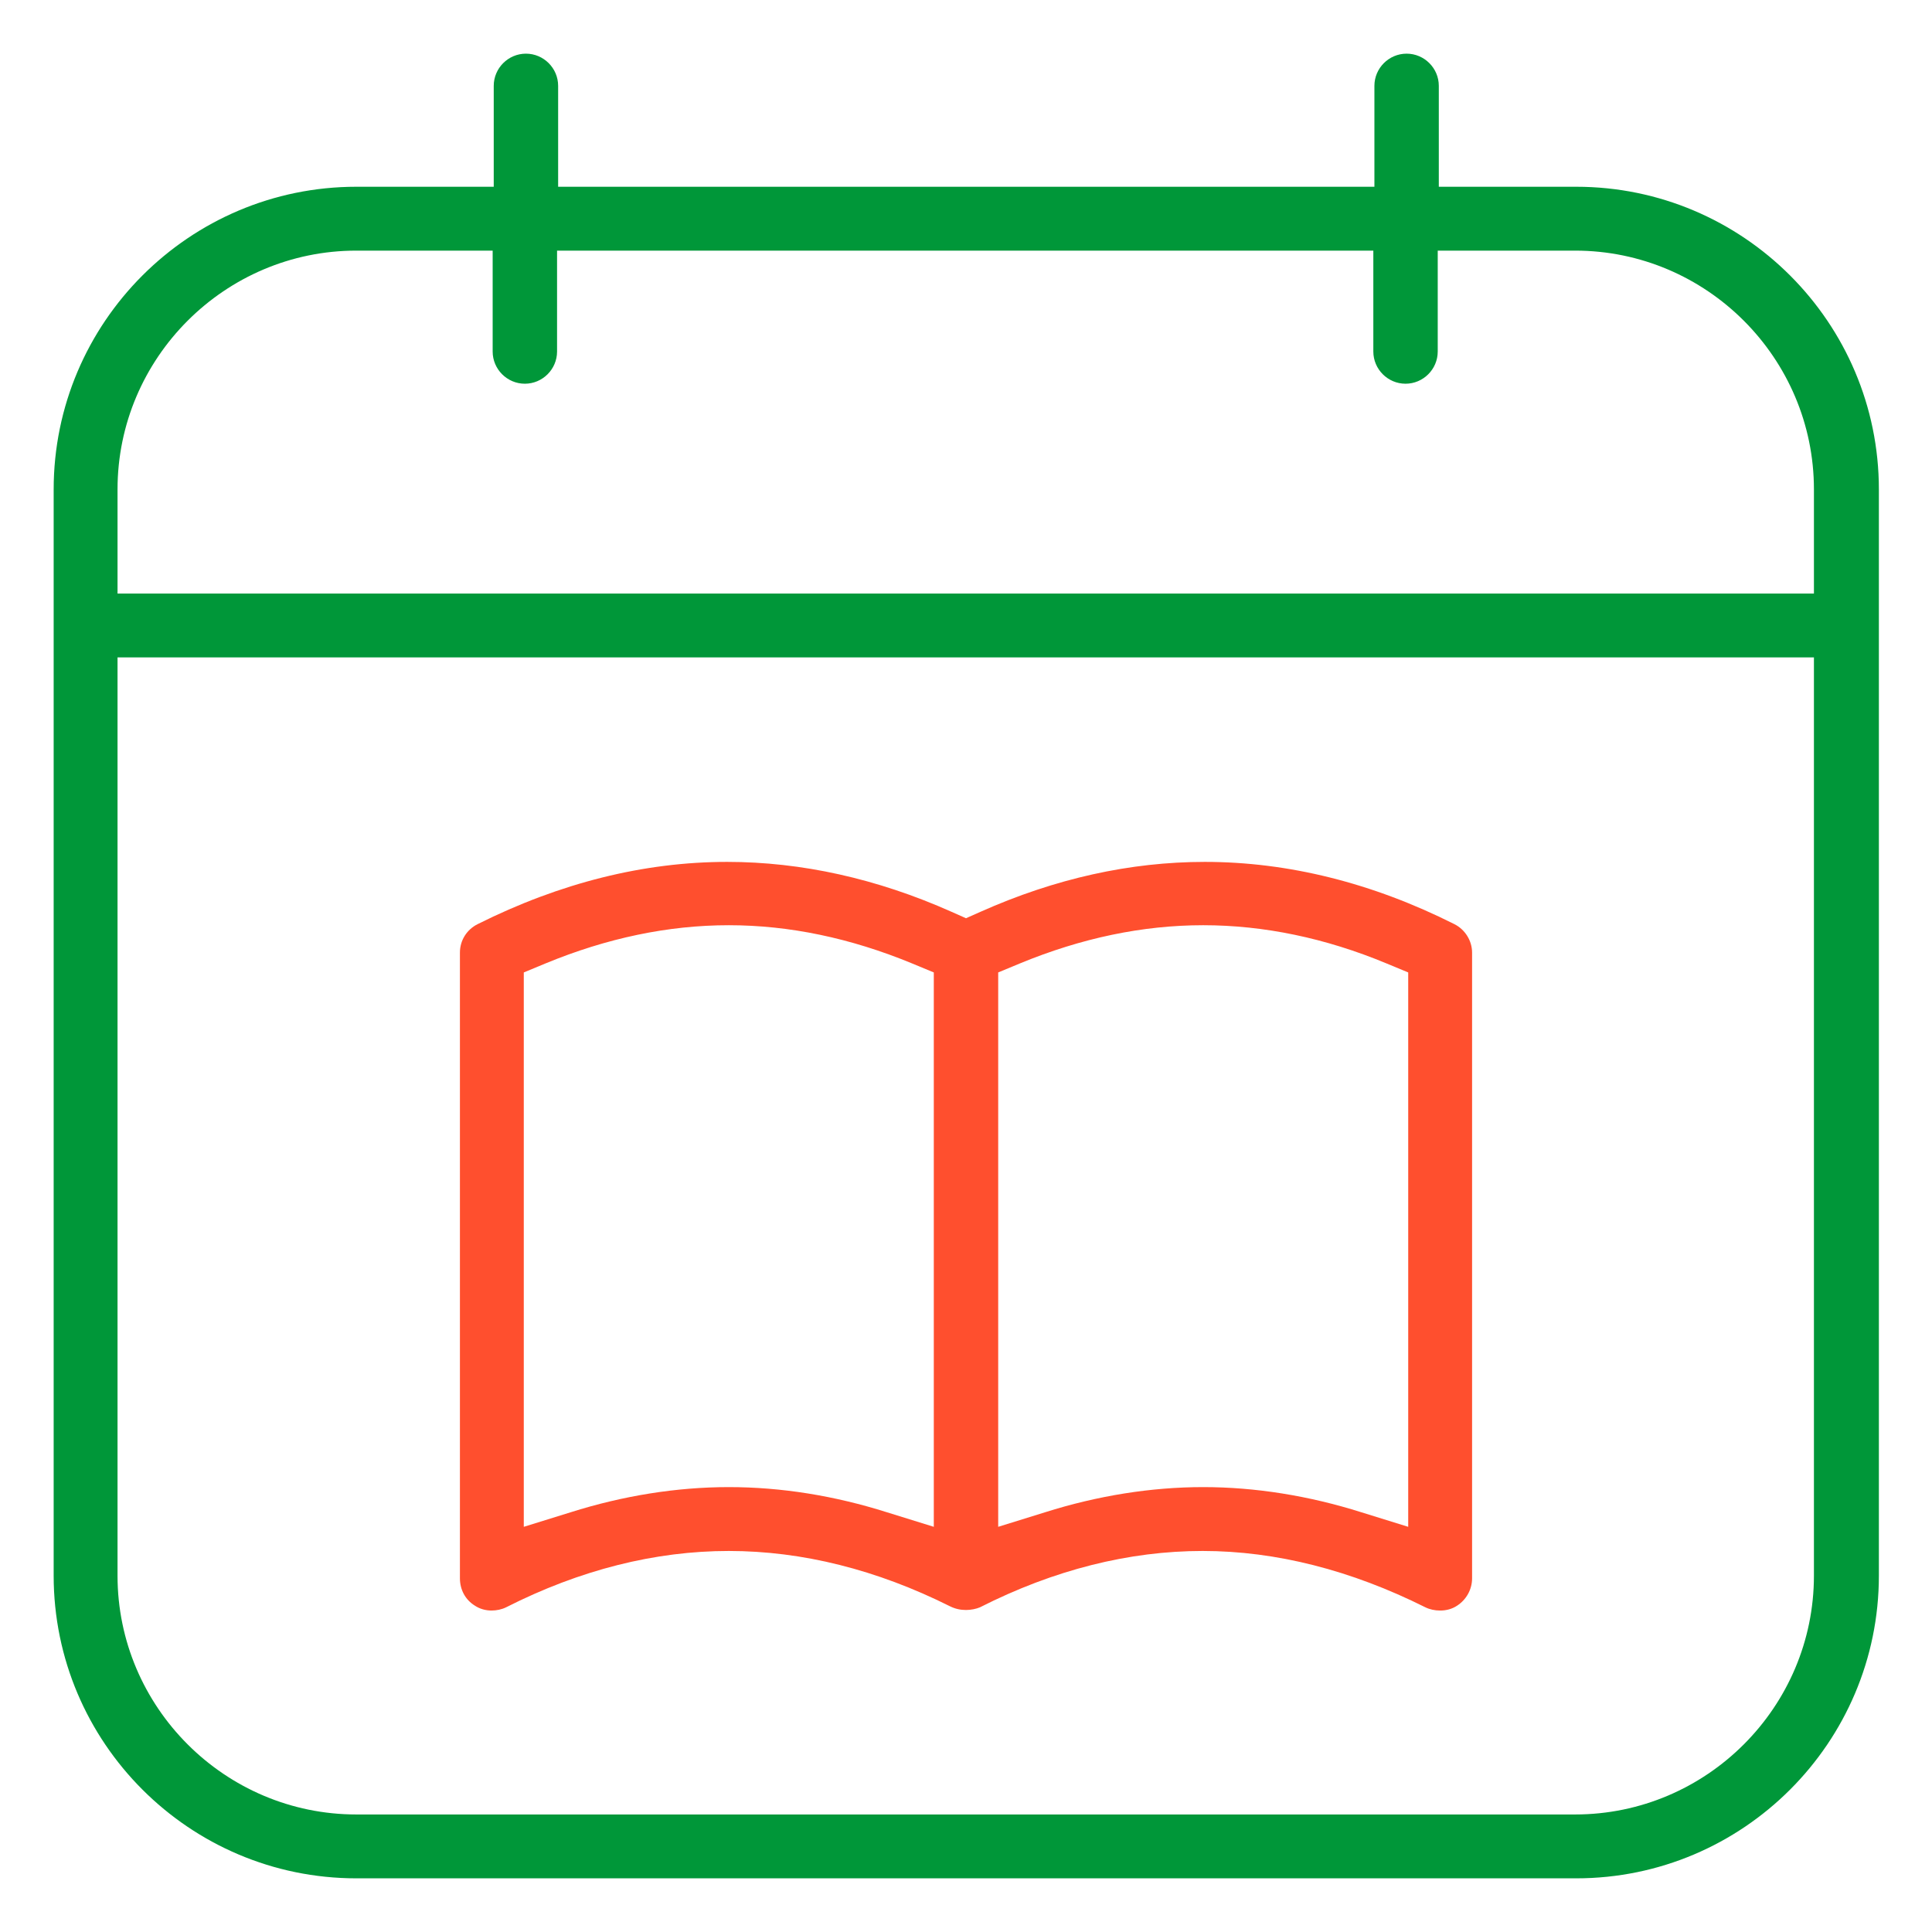 <?xml version="1.0" encoding="UTF-8"?>
<svg id="Layer_1" data-name="Layer 1" xmlns="http://www.w3.org/2000/svg" viewBox="0 0 36 36">
  <defs>
    <style>
      .cls-1 {
        fill: #ff4f2e;
      }

      .cls-2 {
        fill: #009739;
      }
    </style>
  </defs>
  <path class="cls-2" d="M6.64,35c-3.11,0-5.64-2.53-5.64-5.64V9.12c0-3.11,2.53-5.64,5.64-5.64h2.56v-1.88c0-.33.27-.6.6-.6s.6.27.6.6v1.88h15.21v-1.88c0-.33.27-.6.6-.6s.6.27.6.6v1.88h2.56c3.11,0,5.64,2.53,5.64,5.64v20.24c0,3.11-2.53,5.64-5.64,5.64H6.64ZM2.19,29.36c0,2.45,2,4.45,4.45,4.45h22.71c2.45,0,4.45-2,4.45-4.45V12.25H2.19v17.11ZM6.64,4.67c-2.45,0-4.45,2-4.45,4.45v1.94h31.61v-1.94c0-2.45-2-4.45-4.45-4.45h-2.56v1.88c0,.33-.27.6-.6.6s-.6-.27-.6-.6v-1.88h-15.21v1.88c0,.33-.27.6-.6.6s-.6-.27-.6-.6v-1.88h-2.56Z"/>
  <path class="cls-1" d="M26.83,30.01c-.09,0-.19-.02-.27-.06-1.38-.69-2.78-1.05-4.15-1.05s-2.77.35-4.15,1.05c-.07.03-.17.05-.26.05-.1,0-.2-.02-.3-.07-1.36-.68-2.75-1.03-4.12-1.03s-2.77.35-4.15,1.05c-.08.04-.18.06-.27.06-.11,0-.22-.03-.31-.09-.18-.11-.28-.3-.28-.51v-11.66c0-.23.13-.43.33-.53,1.54-.77,3.1-1.16,4.65-1.16,1.38,0,2.79.31,4.18.93l.27.12.27-.12c1.39-.62,2.79-.93,4.18-.93,1.55,0,3.12.39,4.65,1.16.2.1.33.31.33.53v11.66c0,.21-.11.4-.28.51-.09.06-.2.09-.31.09ZM22.42,17.24c-1.13,0-2.27.24-3.41.71l-.41.17v10.33l.87-.27c.98-.31,1.98-.47,2.95-.47s1.97.16,2.95.47l.87.27v-10.33l-.41-.17c-1.13-.47-2.28-.71-3.41-.71ZM13.58,27.71c.98,0,1.97.16,2.95.47l.87.27v-10.33l-.41-.17c-1.14-.47-2.28-.71-3.41-.71s-2.27.24-3.41.71l-.41.17v10.33l.87-.27c.98-.31,1.98-.47,2.95-.47Z"/>
</svg>